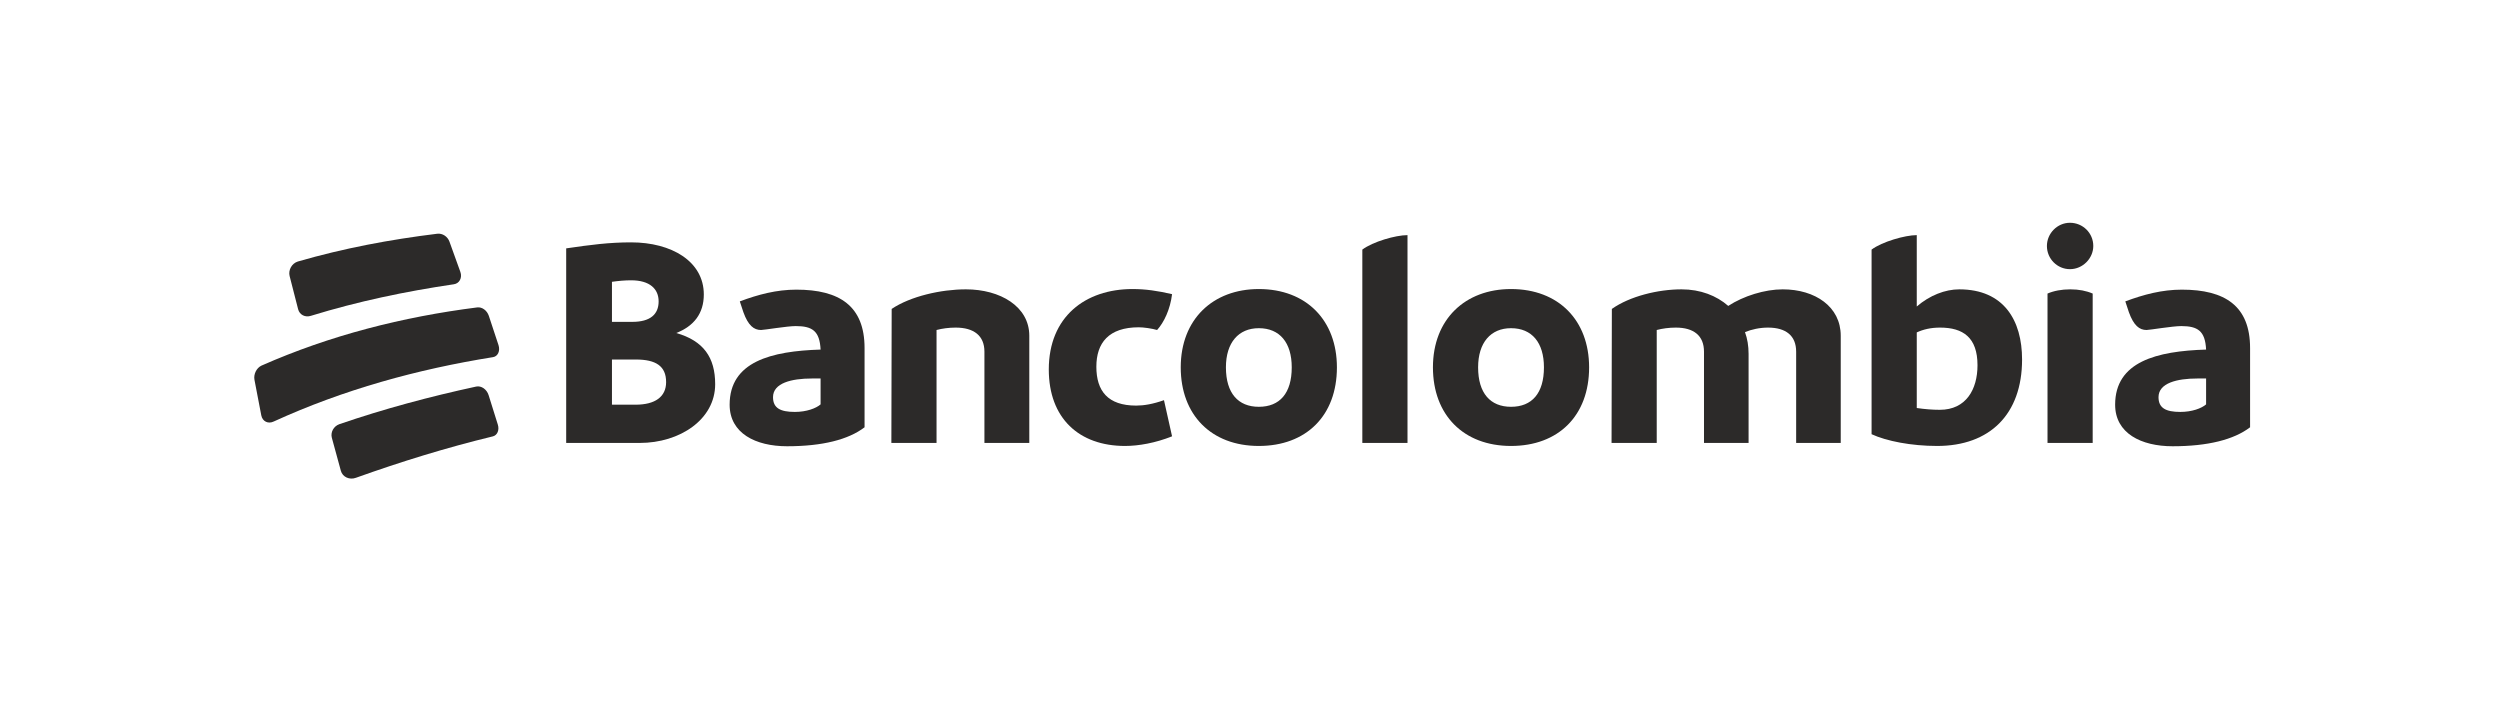 <svg width="217" height="61" viewBox="0 0 217 61" fill="none" xmlns="http://www.w3.org/2000/svg">
<path fill-rule="evenodd" clip-rule="evenodd" d="M25.876 26.838C26.001 27.326 26.492 27.577 26.99 27.412C31.073 26.157 35.167 25.299 39.391 24.675C39.876 24.61 40.14 24.11 39.962 23.609C39.587 22.553 39.398 22.026 39.014 20.976C38.852 20.53 38.412 20.238 37.961 20.287C33.833 20.795 29.845 21.545 25.848 22.701C25.327 22.864 25.008 23.446 25.139 23.962C25.431 25.111 25.578 25.686 25.876 26.838Z" fill="#2C2A29"/>
<path fill-rule="evenodd" clip-rule="evenodd" d="M42.431 27.416C42.272 26.944 41.842 26.628 41.416 26.684C34.954 27.506 28.661 29.101 22.694 31.736C22.258 31.942 21.997 32.488 22.088 32.97C22.322 34.202 22.44 34.818 22.679 36.052C22.781 36.58 23.275 36.823 23.762 36.586C29.823 33.815 36.229 32.051 42.8 30.999C43.218 30.93 43.431 30.453 43.271 29.961C42.94 28.94 42.772 28.431 42.431 27.416Z" fill="#2C2A29"/>
<path fill-rule="evenodd" clip-rule="evenodd" d="M42.41 34.294C42.249 33.791 41.781 33.462 41.336 33.553C37.301 34.427 33.357 35.48 29.45 36.821C28.954 37.002 28.675 37.524 28.805 38.004C29.116 39.148 29.272 39.72 29.587 40.867C29.734 41.406 30.34 41.682 30.899 41.47C34.804 40.074 38.749 38.854 42.781 37.877C43.167 37.783 43.358 37.331 43.214 36.864C42.897 35.834 42.736 35.32 42.41 34.294Z" fill="#2C2A29"/>
<path fill-rule="evenodd" clip-rule="evenodd" d="M57.819 33.166C57.819 31.781 56.936 31.206 55.196 31.206H53.118V35.127H55.17C56.858 35.127 57.819 34.447 57.819 33.166ZM54.78 24.33C54.235 24.33 53.663 24.383 53.118 24.461V27.938H54.884C56.442 27.938 57.169 27.284 57.169 26.16C57.169 25.089 56.416 24.33 54.78 24.33ZM62.077 33.349C62.077 36.408 59.013 38.447 55.533 38.447H49.145V21.559C51.274 21.246 52.884 21.037 54.78 21.037C58.286 21.037 61.091 22.683 61.091 25.559C61.091 27.206 60.234 28.304 58.701 28.905C61.065 29.585 62.077 31.023 62.077 33.349Z" fill="#2C2A29"/>
<path fill-rule="evenodd" clip-rule="evenodd" d="M71.227 35.101V32.853H70.474C68.708 32.853 67.098 33.245 67.098 34.474C67.098 35.415 67.721 35.755 68.993 35.755C70.006 35.755 70.837 35.441 71.227 35.101ZM75.044 30.212V37.088C73.642 38.16 71.383 38.735 68.318 38.735C65.591 38.735 63.332 37.611 63.332 35.127C63.332 31.389 66.942 30.474 71.227 30.343C71.149 28.722 70.5 28.304 69.071 28.304C68.318 28.304 66.319 28.644 66.059 28.644C65.436 28.644 64.942 28.252 64.527 27.102L64.215 26.16C65.825 25.559 67.409 25.141 69.123 25.141C72.863 25.141 75.044 26.553 75.044 30.212Z" fill="#2C2A29"/>
<path fill-rule="evenodd" clip-rule="evenodd" d="M89.343 29.141V38.447H85.448V30.526C85.448 29.141 84.539 28.435 82.954 28.435C82.357 28.435 81.786 28.513 81.292 28.644V38.447H77.371L77.397 26.814C79.033 25.716 81.682 25.115 83.838 25.115C86.824 25.115 89.343 26.605 89.343 29.141Z" fill="#2C2A29"/>
<path fill-rule="evenodd" clip-rule="evenodd" d="M91.035 32.069C91.035 27.494 94.203 25.089 98.307 25.089C99.449 25.089 100.488 25.245 101.735 25.533C101.579 26.84 101.033 27.99 100.436 28.644C99.995 28.513 99.267 28.409 98.852 28.409C96.229 28.409 95.164 29.768 95.164 31.833C95.164 33.925 96.151 35.206 98.618 35.206C99.294 35.206 100.073 35.075 101.033 34.735L101.735 37.872C100.306 38.447 98.826 38.709 97.657 38.709C93.658 38.709 91.035 36.303 91.035 32.069Z" fill="#2C2A29"/>
<path fill-rule="evenodd" clip-rule="evenodd" d="M112.123 31.886C112.123 29.742 111.084 28.487 109.266 28.487C107.5 28.487 106.41 29.742 106.41 31.886C106.41 34.134 107.475 35.31 109.266 35.31C111.084 35.31 112.123 34.134 112.123 31.886ZM102.488 31.886C102.488 27.703 105.293 25.089 109.266 25.089C113.395 25.089 116.044 27.807 116.044 31.886C116.044 36.094 113.37 38.709 109.266 38.709C105.137 38.709 102.488 36.016 102.488 31.886Z" fill="#2C2A29"/>
<path fill-rule="evenodd" clip-rule="evenodd" d="M118.25 21.664C119.159 20.984 121.133 20.409 122.171 20.409V38.447H118.25V21.664Z" fill="#2C2A29"/>
<path fill-rule="evenodd" clip-rule="evenodd" d="M134.014 31.886C134.014 29.742 132.975 28.487 131.157 28.487C129.391 28.487 128.3 29.742 128.3 31.886C128.3 34.134 129.365 35.31 131.157 35.31C132.975 35.31 134.014 34.134 134.014 31.886ZM124.379 31.886C124.379 27.703 127.184 25.089 131.157 25.089C135.286 25.089 137.935 27.807 137.935 31.886C137.935 36.094 135.26 38.709 131.157 38.709C127.028 38.709 124.379 36.016 124.379 31.886Z" fill="#2C2A29"/>
<path fill-rule="evenodd" clip-rule="evenodd" d="M159.776 29.141V38.447H155.906V30.526C155.906 29.141 155.023 28.435 153.465 28.435C152.738 28.435 152.037 28.592 151.465 28.827C151.673 29.402 151.777 30.029 151.777 30.709V38.447H147.907V30.526C147.907 29.141 147.024 28.435 145.466 28.435C144.869 28.435 144.298 28.513 143.804 28.644V38.447H139.883L139.909 26.814C141.467 25.716 143.908 25.115 145.96 25.115C147.596 25.115 148.998 25.664 150.011 26.553C151.335 25.69 153.179 25.115 154.737 25.115C157.568 25.115 159.776 26.631 159.776 29.141Z" fill="#2C2A29"/>
<path fill-rule="evenodd" clip-rule="evenodd" d="M171.647 31.703C171.647 29.297 170.4 28.435 168.4 28.435C167.595 28.435 166.946 28.591 166.375 28.853V35.415C167.076 35.519 167.751 35.571 168.374 35.571C170.66 35.571 171.647 33.794 171.647 31.703ZM175.516 31.206C175.516 35.964 172.711 38.709 168.141 38.709C165.907 38.709 163.752 38.29 162.453 37.689V21.664C163.362 20.984 165.362 20.409 166.375 20.409V26.605C167.491 25.638 168.842 25.115 170.062 25.115C173.932 25.115 175.516 27.807 175.516 31.206Z" fill="#2C2A29"/>
<path fill-rule="evenodd" clip-rule="evenodd" d="M177.724 25.481C178.269 25.245 178.945 25.115 179.698 25.115C180.451 25.115 181.1 25.245 181.645 25.481V38.447H177.724V25.481ZM177.672 21.35C177.672 20.252 178.581 19.337 179.672 19.337C180.788 19.337 181.697 20.226 181.697 21.35C181.697 22.422 180.788 23.363 179.672 23.363C178.581 23.363 177.672 22.474 177.672 21.35Z" fill="#2C2A29"/>
<path fill-rule="evenodd" clip-rule="evenodd" d="M191.489 35.101V32.853H190.736C188.97 32.853 187.359 33.245 187.359 34.474C187.359 35.415 187.983 35.755 189.255 35.755C190.268 35.755 191.099 35.441 191.489 35.101ZM195.307 30.212V37.088C193.904 38.16 191.645 38.735 188.58 38.735C185.853 38.735 183.594 37.611 183.594 35.127C183.594 31.389 187.204 30.474 191.489 30.343C191.411 28.722 190.762 28.304 189.333 28.304C188.58 28.304 186.58 28.644 186.321 28.644C185.697 28.644 185.204 28.252 184.788 27.102L184.477 26.16C186.087 25.559 187.671 25.141 189.385 25.141C193.125 25.141 195.307 26.553 195.307 30.212Z" fill="#2C2A29"/>
</svg>
